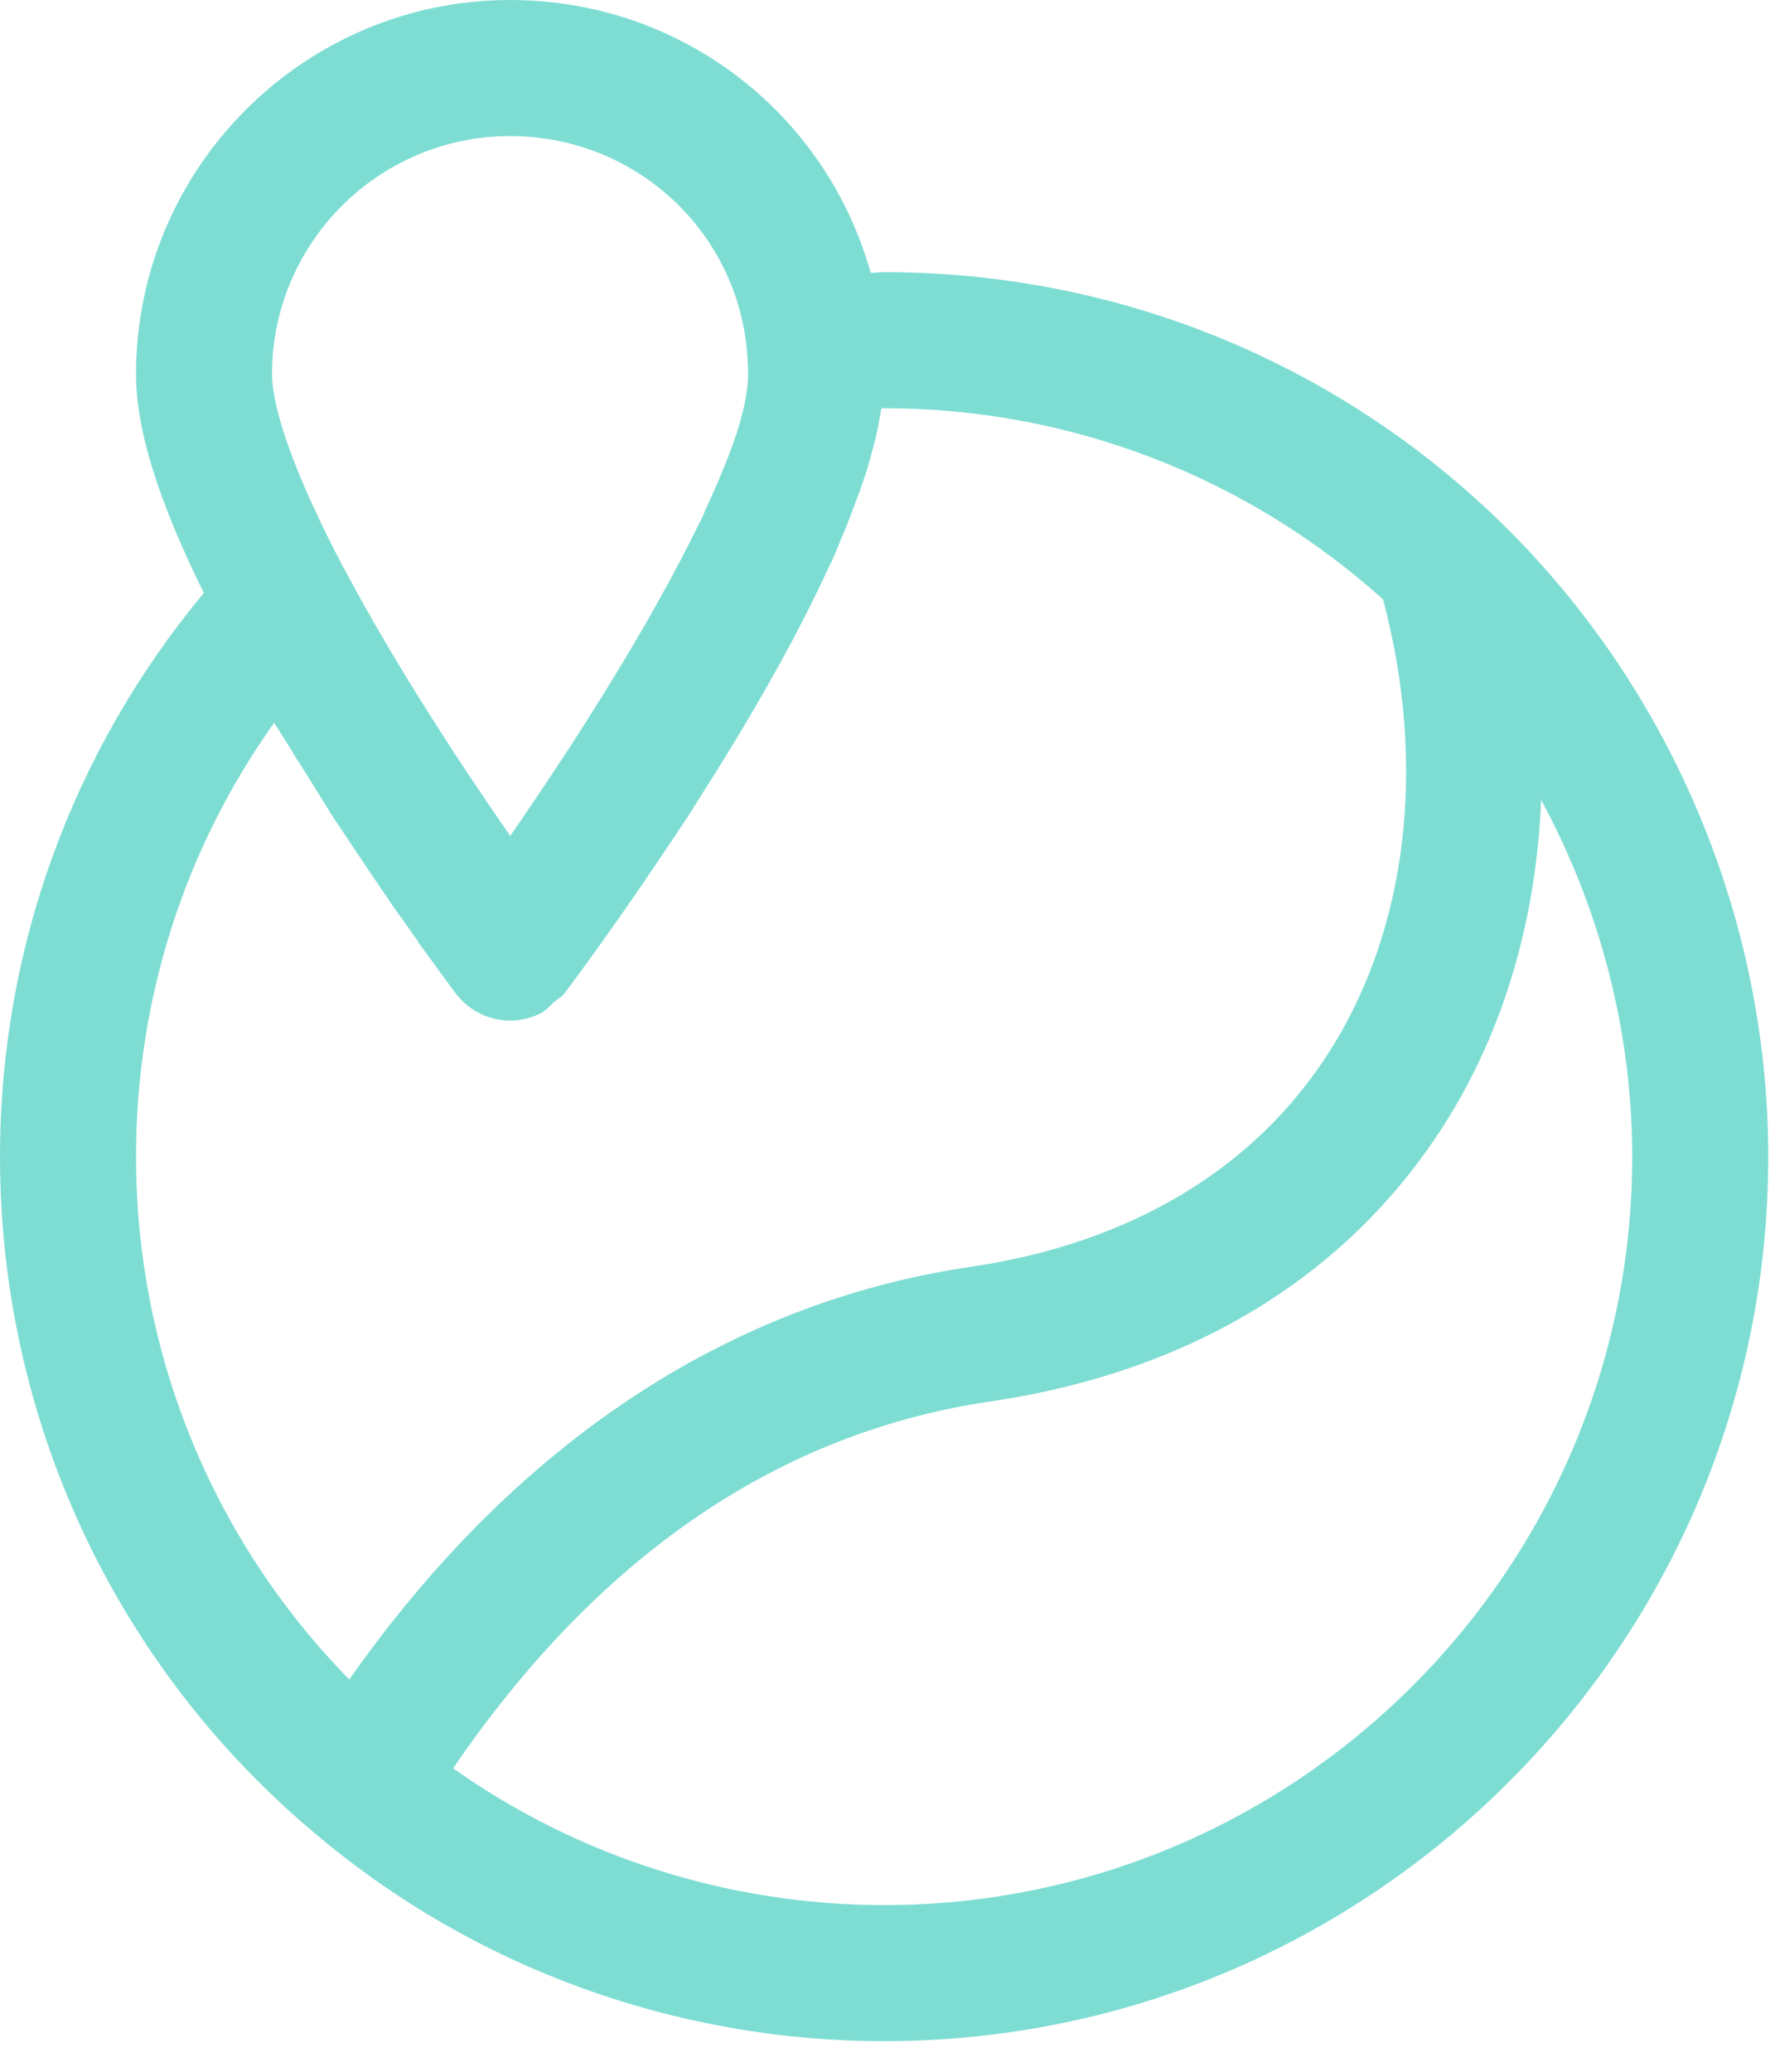 <svg width="36" height="42" viewBox="0 0 36 42" fill="none" xmlns="http://www.w3.org/2000/svg">
<path d="M30.231 10.389C26.9 7.248 22.533 5.517 17.931 5.517C17.84 5.517 17.749 5.53 17.658 5.531C17.657 5.527 17.657 5.522 17.655 5.517C16.745 2.29 13.807 0 10.345 0C6.166 0 2.759 3.407 2.759 7.586C2.759 8.704 3.2 10.124 4.124 12C4.127 12.006 4.131 12.013 4.134 12.02C1.472 15.22 0 19.234 0 23.449C0 28.787 2.348 33.804 6.436 37.208C9.634 39.898 13.716 41.38 17.931 41.38C27.818 41.38 35.863 33.336 35.863 23.449C35.863 18.53 33.81 13.77 30.231 10.389ZM10.345 2.759C12.842 2.759 14.897 4.621 15.145 7.062C15.159 7.228 15.173 7.407 15.173 7.586C15.173 7.816 15.132 8.085 15.056 8.386C14.924 8.908 14.672 9.54 14.36 10.219C14.312 10.323 14.278 10.418 14.226 10.525C14.201 10.577 14.168 10.635 14.142 10.688C13.294 12.421 12.048 14.442 10.85 16.211C10.682 16.459 10.513 16.711 10.349 16.947C9.882 16.275 9.31 15.429 8.726 14.506C8.721 14.499 8.717 14.493 8.713 14.486C8.123 13.556 7.521 12.548 6.999 11.562C6.995 11.554 6.988 11.548 6.983 11.54C5.71 9.126 5.517 8.026 5.517 7.586C5.517 4.924 7.683 2.759 10.345 2.759ZM2.759 23.449C2.759 20.259 3.744 17.198 5.561 14.652C5.671 14.83 5.78 14.995 5.89 15.173C5.945 15.269 6 15.366 6.069 15.462C6.084 15.488 6.1 15.511 6.116 15.537C6.183 15.645 6.249 15.751 6.316 15.857C6.488 16.135 6.66 16.416 6.828 16.676C6.828 16.676 6.841 16.676 6.841 16.69C7.048 17.007 7.255 17.311 7.448 17.6C7.642 17.89 7.835 18.166 8 18.414C8.149 18.621 8.279 18.8 8.402 18.976C8.427 19.012 8.458 19.058 8.483 19.092V19.104C8.605 19.27 8.704 19.402 8.794 19.526C8.826 19.571 8.861 19.619 8.89 19.659C8.902 19.676 8.916 19.693 8.924 19.711C8.949 19.741 8.965 19.764 8.987 19.792C9.122 19.977 9.221 20.111 9.24 20.137L9.242 20.138L9.247 20.143C9.507 20.487 9.914 20.69 10.345 20.69C10.563 20.69 10.774 20.638 10.963 20.544C11.068 20.491 11.144 20.397 11.232 20.319C11.304 20.256 11.391 20.215 11.45 20.138C11.786 19.688 12.542 18.658 13.421 17.347C13.623 17.048 13.829 16.739 14.042 16.414C14.084 16.341 14.133 16.267 14.177 16.193C15.11 14.736 16.084 13.077 16.808 11.5C16.826 11.46 16.851 11.419 16.869 11.38C16.945 11.195 17.024 11.015 17.097 10.837C17.196 10.601 17.284 10.37 17.367 10.142C17.384 10.095 17.404 10.045 17.421 10C17.424 9.993 17.425 9.987 17.428 9.98C17.456 9.9 17.484 9.821 17.51 9.743C17.525 9.696 17.544 9.644 17.559 9.6C17.607 9.451 17.643 9.31 17.683 9.166C17.697 9.114 17.715 9.059 17.728 9.007C17.784 8.788 17.827 8.576 17.858 8.371C17.863 8.34 17.873 8.306 17.877 8.276C17.895 8.276 17.914 8.276 17.931 8.276C21.699 8.276 25.272 9.657 28.051 12.151C28.941 15.502 28.554 18.834 26.948 21.341C25.434 23.706 22.919 25.208 19.674 25.684C14.73 26.414 10.413 29.309 7.084 34.048C4.322 31.232 2.759 27.449 2.759 23.449ZM17.931 38.621C14.783 38.621 11.726 37.643 9.19 35.848C12.119 31.564 15.771 29.049 20.077 28.413C24.134 27.818 27.313 25.887 29.272 22.829C30.502 20.909 31.16 18.628 31.257 16.216C32.45 18.422 33.104 20.908 33.104 23.449C33.104 31.815 26.297 38.621 17.931 38.621Z" fill="#7EDDD3"/>
</svg>
